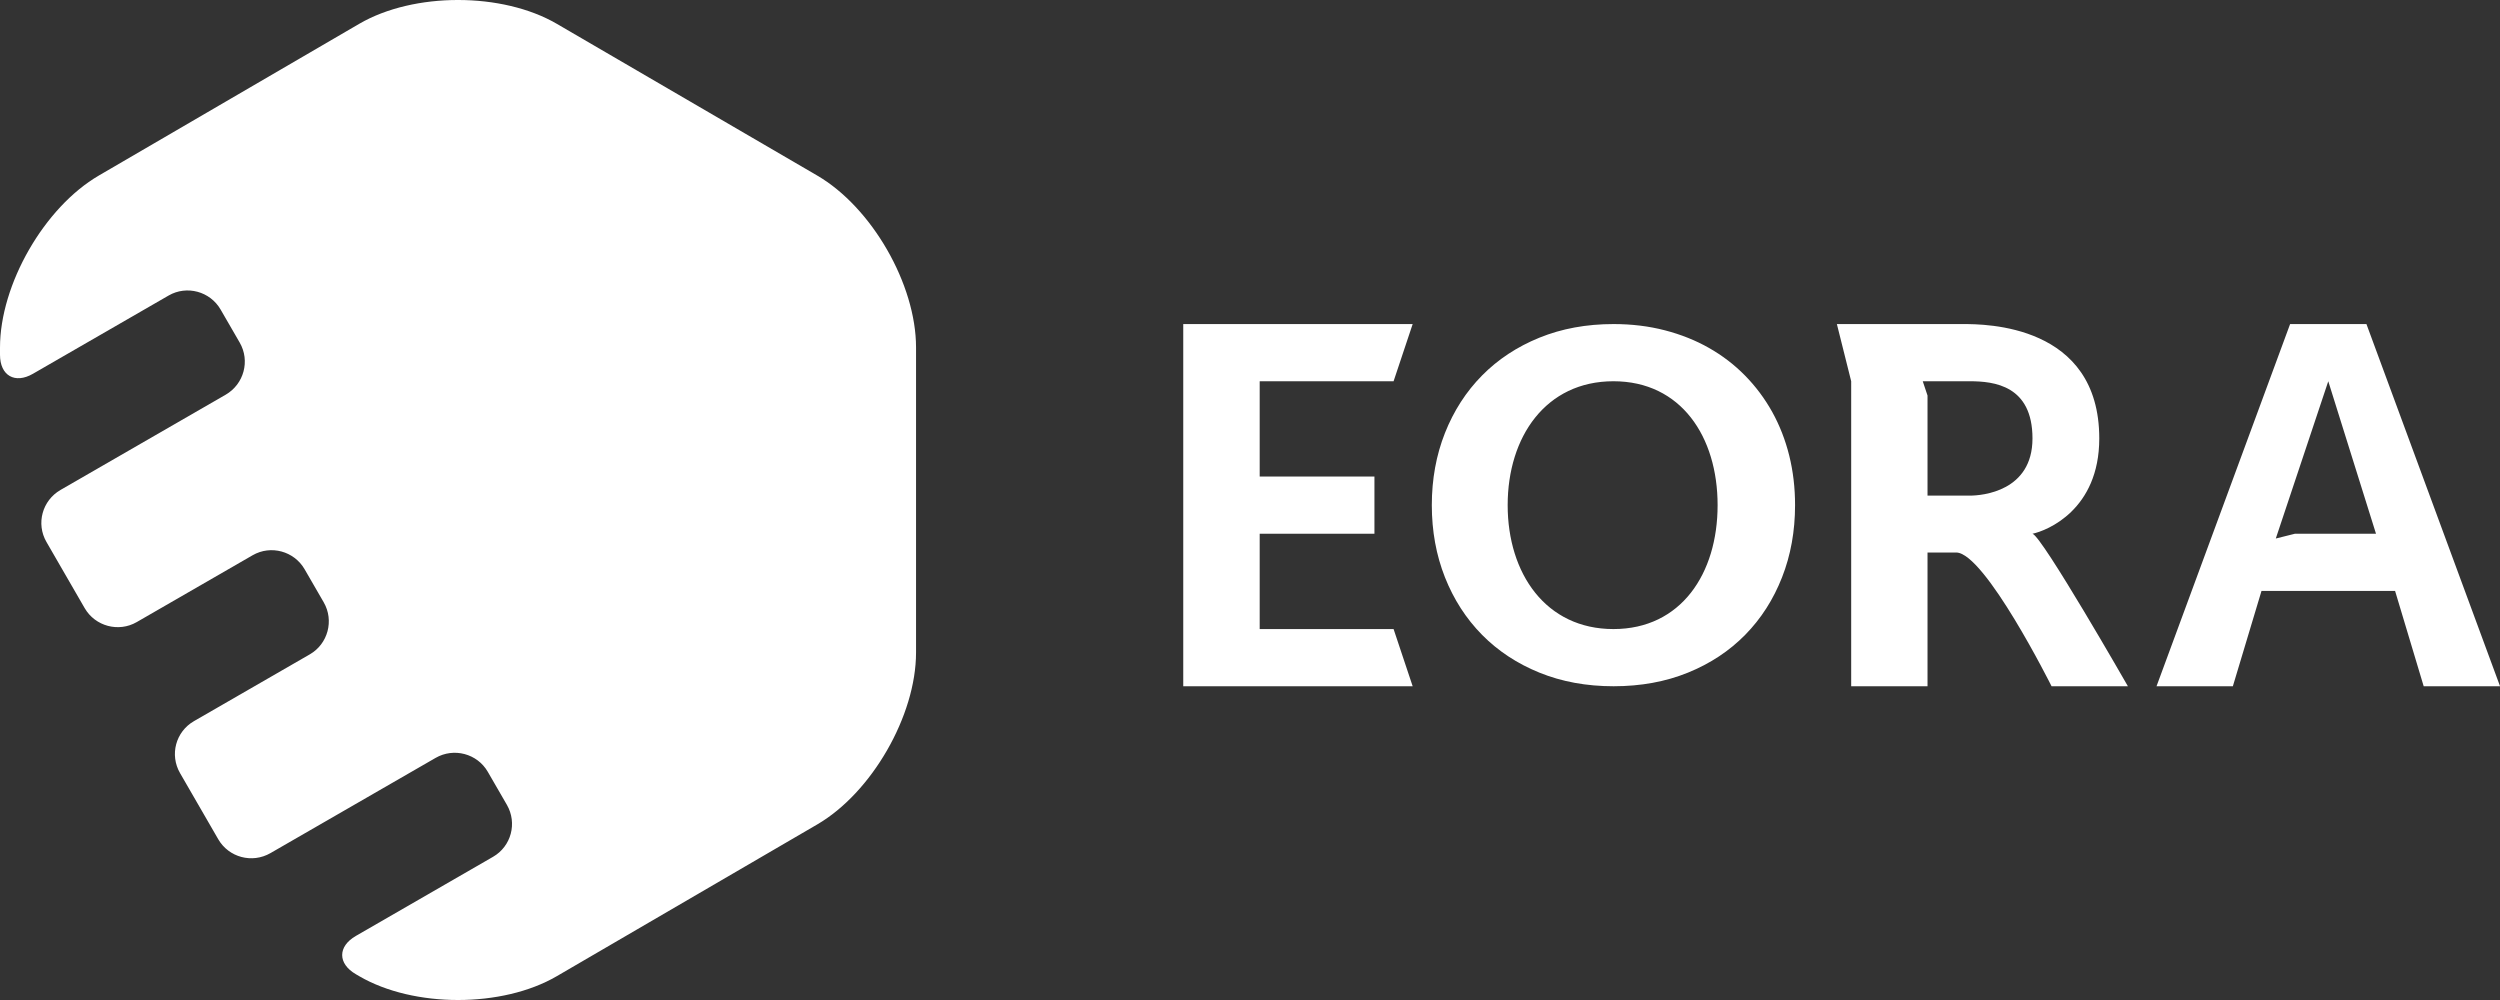 <?xml version="1.0" encoding="UTF-8"?> <svg xmlns="http://www.w3.org/2000/svg" width="120" height="48" viewBox="0 0 120 48" fill="none"><rect x="0" y="0" width="120" height="48" fill="#333333" stroke="none"/><path fill-rule="evenodd" clip-rule="evenodd" d="M17.081 46.762L17.242 46.856C19.857 48.38 24.109 48.383 26.728 46.856L39.226 39.574C41.842 38.05 43.97 34.353 43.97 31.322V24V16.678C43.97 13.645 41.846 9.953 39.226 8.426L26.728 1.144C24.113 -0.38 19.861 -0.383 17.242 1.144L4.744 8.426C2.128 9.95 0 13.651 0 16.686V17.025C0 18.035 0.719 18.439 1.58 17.942L8.094 14.185C8.966 13.682 10.085 13.986 10.589 14.858L11.507 16.446C12.012 17.32 11.71 18.439 10.83 18.947L2.907 23.516C2.028 24.023 1.721 25.137 2.231 26.017L4.064 29.19C4.57 30.064 5.694 30.361 6.56 29.862L12.126 26.652C12.998 26.149 14.117 26.453 14.621 27.324L15.539 28.912C16.044 29.786 15.74 30.907 14.874 31.407L9.308 34.616C8.435 35.12 8.134 36.23 8.643 37.111L10.476 40.284C10.982 41.158 12.103 41.457 12.983 40.949L20.907 36.38C21.785 35.873 22.909 36.174 23.413 37.045L24.331 38.633C24.836 39.508 24.54 40.623 23.666 41.127L17.081 44.925C16.206 45.43 16.206 46.253 17.081 46.762Z" fill="white"></path><path fill-rule="evenodd" clip-rule="evenodd" d="M67.808 15.555L66.892 18.3H60.465V22.875H65.973V25.62H60.465V30.195H66.892L67.808 32.94H56.796V15.555H67.808ZM85.538 27.712C85.122 28.774 84.533 29.694 83.771 30.47C83.009 31.246 82.093 31.852 81.021 32.287C79.95 32.722 78.761 32.94 77.451 32.94C76.15 32.94 74.964 32.722 73.893 32.287C72.822 31.852 71.903 31.246 71.137 30.47C70.372 29.694 69.779 28.774 69.358 27.712C68.938 26.649 68.727 25.494 68.727 24.247C68.727 23.001 68.938 21.846 69.358 20.783C69.779 19.721 70.372 18.801 71.137 18.025C71.903 17.249 72.822 16.643 73.893 16.208C74.964 15.773 76.15 15.555 77.451 15.555C78.324 15.555 79.145 15.655 79.915 15.855C80.685 16.055 81.391 16.337 82.033 16.702C82.676 17.067 83.253 17.509 83.765 18.031C84.277 18.552 84.711 19.135 85.069 19.778C85.425 20.421 85.697 21.119 85.884 21.871C86.07 22.624 86.163 23.416 86.163 24.247C86.163 25.494 85.955 26.649 85.538 27.712ZM77.445 30.195C80.69 30.195 82.445 27.532 82.445 24.247C82.445 20.963 80.69 18.3 77.445 18.3C74.201 18.3 72.368 20.963 72.368 24.247C72.368 27.532 74.201 30.195 77.445 30.195ZM92.521 26.52V32.94H88.857V18.3L88.17 15.555H94.224C95.269 15.555 100.765 15.555 100.765 21.045C100.765 24.476 98.252 25.473 97.559 25.62C98.017 25.734 102.139 32.94 102.139 32.94H98.475C98.475 32.94 95.269 26.52 93.895 26.52H92.521ZM92.521 18.986V23.79H94.549C95.147 23.79 97.559 23.584 97.559 21.045C97.559 18.506 95.721 18.3 94.549 18.3H92.292L92.521 18.986ZM120.002 32.94H116.337L114.964 28.365H108.552L107.177 32.94H103.513L109.925 15.555H113.589L120.002 32.94ZM109.238 25.849L110.154 25.62H114.048L111.757 18.3L109.238 25.849Z" fill="white"></path></svg> 
